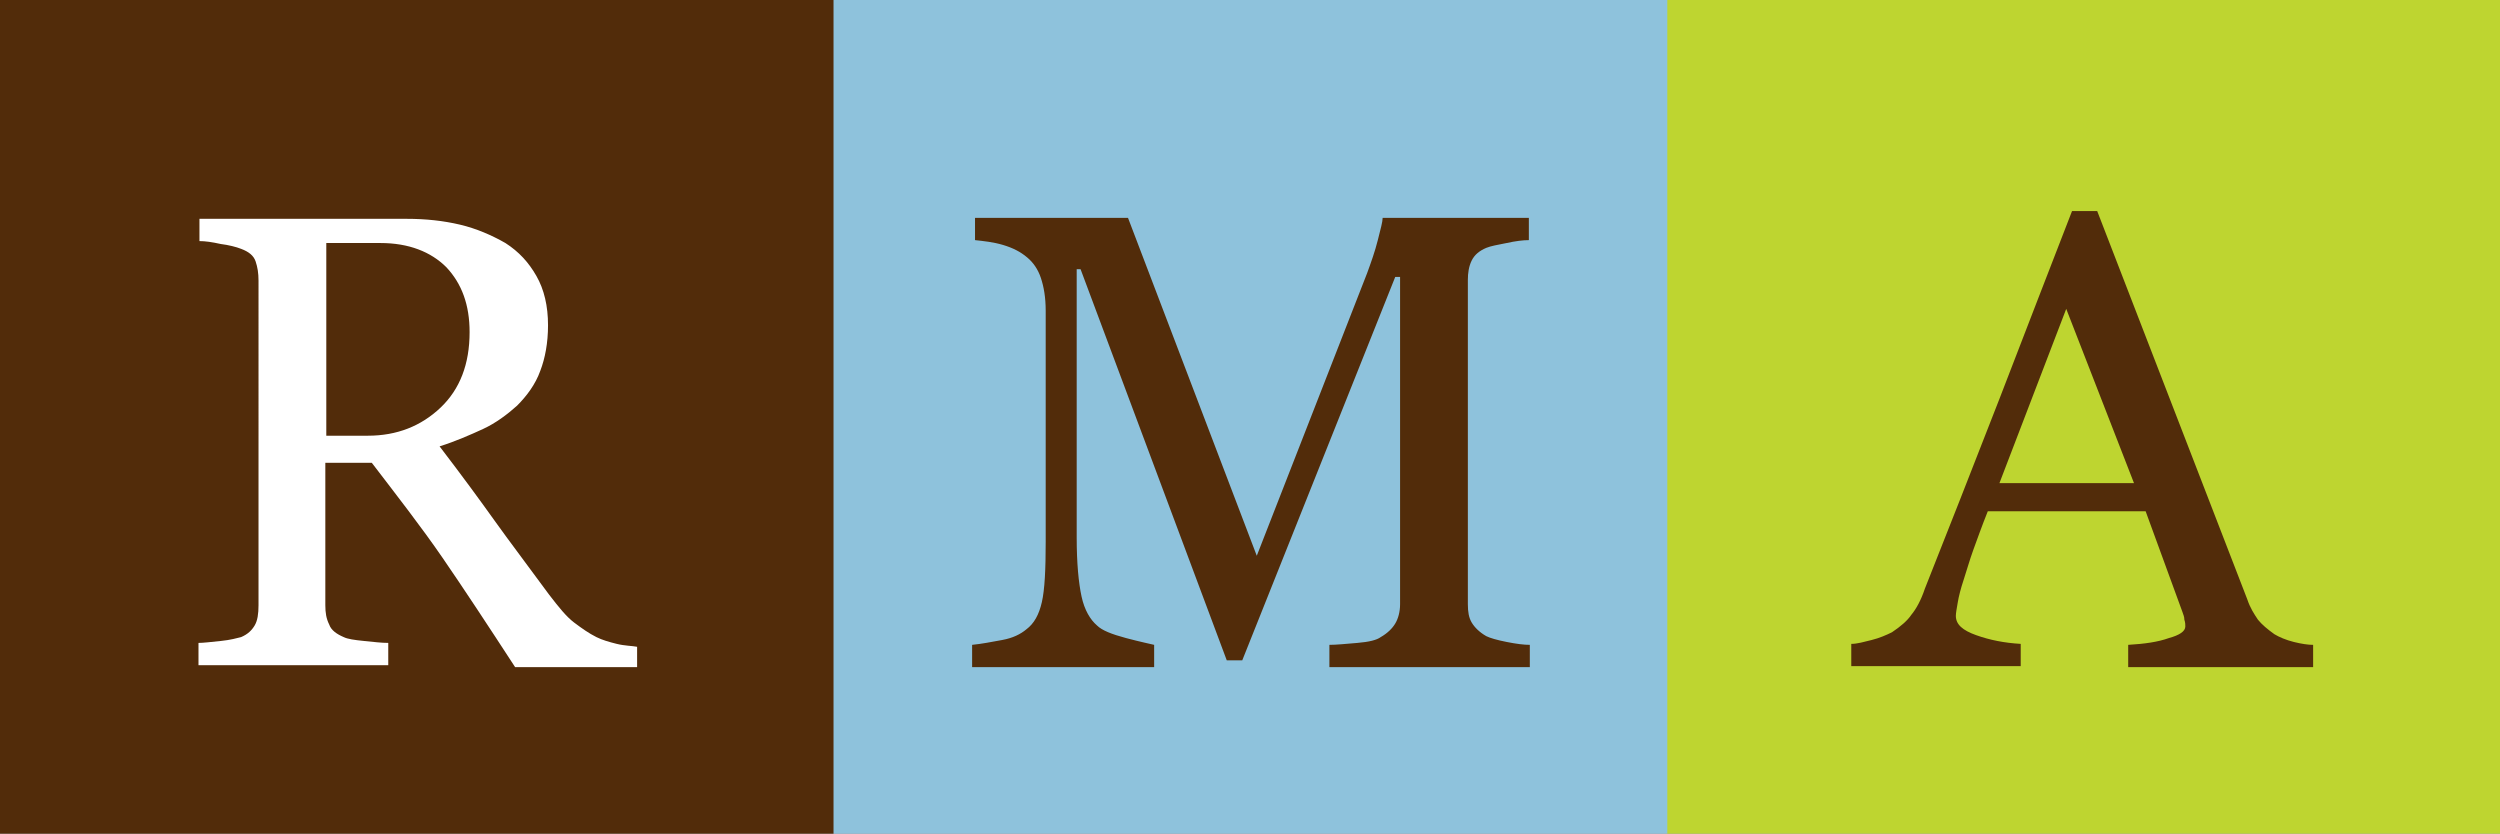 <?xml version="1.0" encoding="utf-8"?>
<!-- Generator: Adobe Illustrator 23.0.1, SVG Export Plug-In . SVG Version: 6.00 Build 0)  -->
<svg version="1.1" id="Layer_1" xmlns="http://www.w3.org/2000/svg" xmlns:xlink="http://www.w3.org/1999/xlink" x="0px" y="0px"
	 viewBox="0 0 258.2 86.1" style="enable-background:new 0 0 258.2 86.1;" xml:space="preserve">
<rect x="0" y="0" width="258.2" height="86.1" fill="#808080" stroke="none"/>
<style type="text/css">
	.st0{fill:#522C0A;}
	.st1{fill:#BED530;}
	.st2{fill:#8EC2DC;}
	.st3{fill:#FFFFFF;}
</style>
<g>
	<rect class="st0" width="86.1" height="86.1"/>
	<rect x="172.1" class="st1" width="86.1" height="86.1"/>
	<rect x="86.1" class="st2" width="86.1" height="86.1"/>
	<path class="st3" d="M65.7,68.9H53.2c-2.8-4.3-5.3-8.1-7.5-11.3c-2.2-3.2-4.7-6.4-7.3-9.8h-4.8v14.7c0,0.8,0.1,1.4,0.4,2
		c0.2,0.6,0.8,1,1.5,1.3c0.4,0.2,1.1,0.3,2.1,0.4c1,0.1,1.8,0.2,2.5,0.2v2.3H20.5v-2.3c0.5,0,1.3-0.1,2.3-0.2c1-0.1,1.7-0.3,2.1-0.4
		c0.7-0.3,1.1-0.7,1.4-1.2c0.3-0.5,0.4-1.2,0.4-2.1V29c0-0.8-0.1-1.4-0.3-2c-0.2-0.6-0.7-1-1.5-1.3c-0.5-0.2-1.3-0.4-2.1-0.5
		c-0.9-0.2-1.6-0.3-2.2-0.3v-2.3h21.4c2,0,3.8,0.2,5.5,0.6c1.7,0.4,3.3,1.1,4.7,1.9c1.4,0.9,2.4,2,3.2,3.4c0.8,1.4,1.2,3.1,1.2,5.1
		c0,1.8-0.3,3.4-0.8,4.7c-0.5,1.4-1.4,2.6-2.4,3.6c-1,0.9-2.2,1.8-3.5,2.4s-2.9,1.3-4.5,1.8c2.3,3,4.2,5.6,5.7,7.7
		c1.5,2.1,3.4,4.6,5.6,7.6c1,1.3,1.8,2.3,2.6,2.9c0.8,0.6,1.5,1.1,2.3,1.5c0.6,0.3,1.3,0.5,2.1,0.7c0.8,0.2,1.6,0.2,2.1,0.3V68.9z
		 M48.5,34.3c0-2.8-0.8-5-2.4-6.7c-1.6-1.6-3.9-2.5-6.8-2.5h-5.6v19.9H38c3,0,5.5-1,7.5-2.9C47.5,40.2,48.5,37.6,48.5,34.3z"/>
	<path class="st0" d="M157.8,68.9h-20.5v-2.3c0.7,0,1.7-0.1,2.9-0.2c1.2-0.1,2-0.3,2.4-0.6c0.7-0.4,1.2-0.9,1.5-1.4
		c0.3-0.5,0.5-1.2,0.5-2V28.6h-0.5l-15.8,39.6h-1.6l-15.1-40.4h-0.4v27.7c0,2.7,0.2,4.7,0.5,6.1c0.3,1.4,0.9,2.4,1.6,3
		c0.5,0.5,1.5,0.9,3,1.3c1.5,0.4,2.5,0.6,2.9,0.7v2.3h-18.8v-2.3c1-0.1,2-0.3,3.1-0.5c1.1-0.2,1.9-0.6,2.5-1.1
		c0.8-0.6,1.3-1.5,1.6-2.8c0.3-1.3,0.4-3.4,0.4-6.3V32.1c0-1.4-0.2-2.5-0.5-3.4c-0.3-0.9-0.8-1.6-1.4-2.1c-0.7-0.6-1.5-1-2.5-1.3
		c-1-0.3-2-0.4-2.9-0.5v-2.3h15.8l13.3,34.9l11.4-29.2c0.4-1.1,0.8-2.2,1.1-3.4c0.3-1.2,0.5-1.9,0.5-2.3h15.1v2.3
		c-0.6,0-1.4,0.1-2.3,0.3c-1,0.2-1.6,0.3-2.1,0.5c-0.7,0.3-1.2,0.7-1.5,1.3c-0.3,0.6-0.4,1.3-0.4,2v33.5c0,0.8,0.1,1.4,0.4,1.9
		c0.3,0.5,0.8,1,1.5,1.4c0.4,0.2,1.1,0.4,2.1,0.6s1.8,0.3,2.4,0.3V68.9z"/>
	<path class="st0" d="M239.1,68.9h-19.3v-2.3c1.7-0.1,3.1-0.3,4.2-0.7c1.1-0.3,1.7-0.7,1.7-1.2c0-0.2,0-0.4-0.1-0.7
		c0-0.3-0.1-0.5-0.2-0.8l-3.8-10.4h-16.3c-0.6,1.5-1.1,2.9-1.5,4c-0.4,1.1-0.7,2.2-1,3.1c-0.3,0.9-0.5,1.7-0.6,2.3
		c-0.1,0.6-0.2,1.1-0.2,1.4c0,0.9,0.7,1.5,2.1,2c1.4,0.5,2.9,0.8,4.6,0.9v2.3h-17.5v-2.3c0.6,0,1.3-0.2,2.1-0.4
		c0.8-0.2,1.5-0.5,2.1-0.8c0.9-0.6,1.6-1.2,2-1.8c0.5-0.6,1-1.5,1.4-2.7c2.3-5.8,4.9-12.4,7.7-19.6c2.8-7.3,5.3-13.7,7.5-19.4h2.6
		l15.5,40.1c0.3,0.9,0.7,1.5,1.1,2.1c0.4,0.5,1,1,1.7,1.5c0.5,0.3,1.2,0.6,2,0.8c0.8,0.2,1.5,0.3,2,0.3V68.9z M220.4,49.9l-7-18
		l-6.9,18H220.4z"/>
</g>
</svg>
